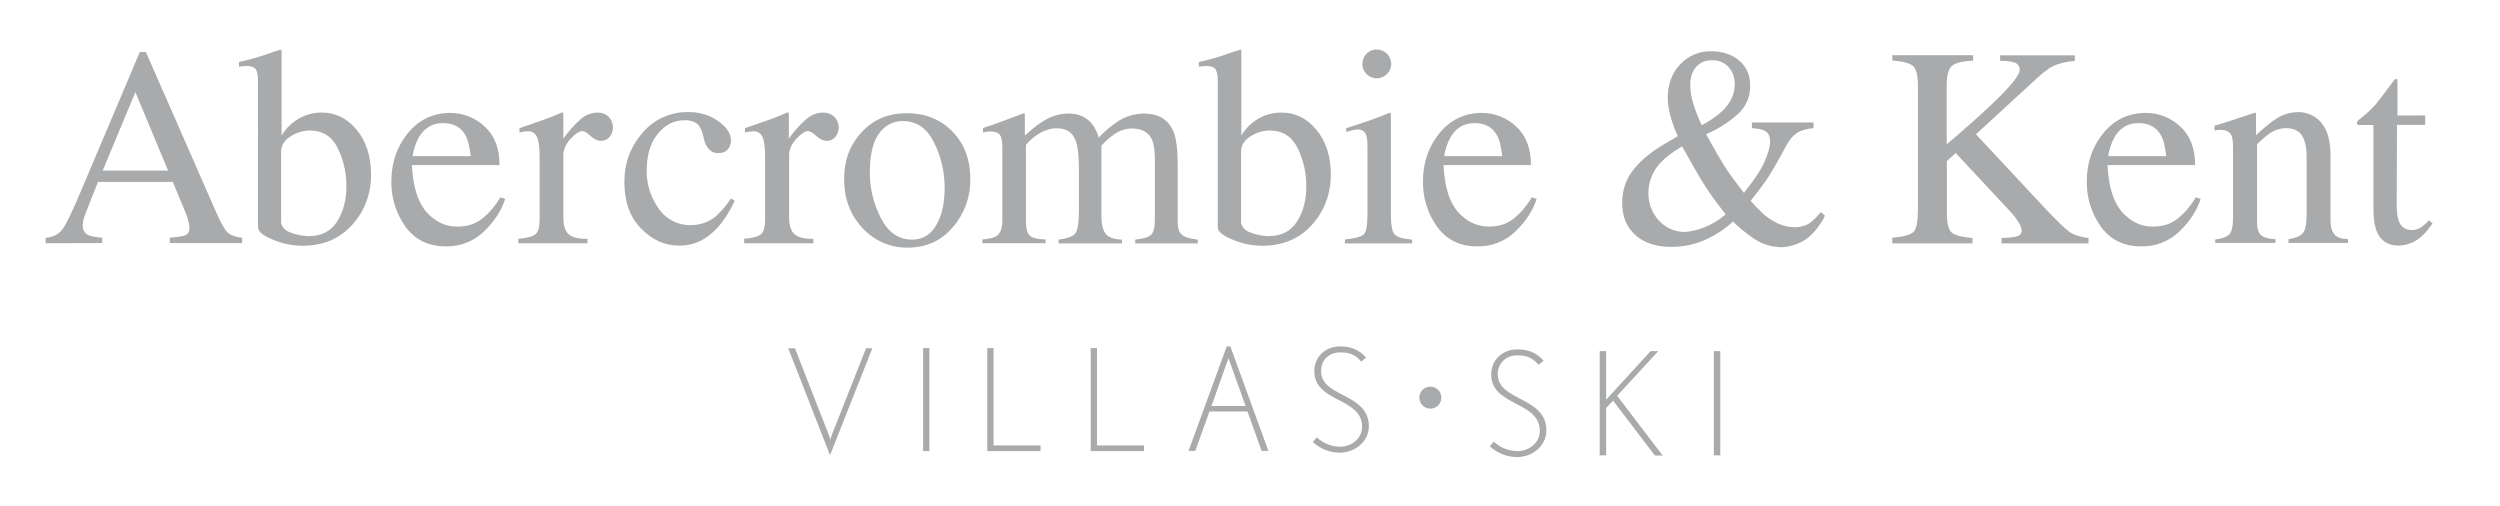 <?xml version="1.0" encoding="utf-8"?>
<!-- Generator: Adobe Illustrator 21.1.0, SVG Export Plug-In . SVG Version: 6.00 Build 0)  -->
<svg version="1.1" id="Centre_grey" xmlns="http://www.w3.org/2000/svg" xmlns:xlink="http://www.w3.org/1999/xlink" x="0px"
	 y="0px" viewBox="0 0 1590 322" style="enable-background:new 0 0 1590 322;" xml:space="preserve">
<style type="text/css">
	.st0{fill:#A8AAAC;}
</style>
<title>AK Villas-Ski logo 2016 GREY centre_FINAL</title>
<path class="st0" d="M29,154.7v-3.4c4.7-0.5,8.1-2.2,10.5-5.2s6.3-11.1,11.9-24.4l37.5-88.6h3.9l44.9,102.4c3,6.7,5.4,10.9,7.2,12.5
	s4.8,2.7,9.1,3.2v3.4h-46v-3.4c5.3-0.5,8.7-1,10.2-1.7s2.3-2.3,2.3-4.9c-0.1-1.6-0.4-3.1-0.9-4.6c-0.6-2.4-1.5-4.7-2.5-7l-7.2-17.3
	H62.3c-4.7,11.8-7.5,18.9-8.4,21.5c-0.8,2-1.2,4-1.3,6.1c0,3,1.2,5.1,3.7,6.3c1.5,0.7,4.4,1.2,8.7,1.6v3.4L29,154.7z M106.9,108.5
	L86.1,58.6l-20.8,49.9H106.9z"/>
<path class="st0" d="M152,42.4v-3c6.1-1.3,12.2-3,18.2-5.1c2.8-1.1,5.7-2,8.7-2.8c0.1,0.3,0.2,0.7,0.2,1.1v53.6
	c1.8-3.1,4.1-5.8,6.9-8c5.3-4.3,11.9-6.7,18.7-6.6c8.7,0,16,3.6,22.1,10.9s9.1,16.8,9.2,28.4c0,12.4-4,23.1-11.9,32
	c-8,8.9-18.4,13.3-31.3,13.4c-6.6,0-13.2-1.3-19.3-3.9c-6.3-2.6-9.4-5.2-9.4-7.7V51.4c0-3.4-0.5-5.9-1.4-7.3
	c-0.9-1.4-3.1-2.2-6.5-2.2L152,42.4z M185.6,148.2c3.4,1.2,7,1.9,10.6,2c8.2,0,14.2-3.1,18.2-9.3c3.9-6.2,5.9-13.6,5.9-22.4
	c0.1-8.4-1.8-16.7-5.5-24.3c-3.7-7.5-9.6-11.2-17.9-11.2c-4.3,0.1-8.6,1.4-12.2,3.8c-4,2.5-5.9,5.8-5.9,9.7v45
	C179.3,144.8,181.6,146.9,185.6,148.2"/>
<path class="st0" d="M308.4,80.6c6.2,5.7,9.3,13.9,9.3,24.4H262c0.6,13.6,3.7,23.5,9.2,29.8c5.6,6.2,12.1,9.4,19.7,9.3
	c6.2,0,11.3-1.6,15.6-4.9c4.7-3.8,8.7-8.5,11.7-13.7l3.1,1c-2.4,7.5-6.9,14.4-13.5,20.7c-6.5,6.3-15.2,9.7-24.3,9.5
	c-11,0-19.6-4.2-25.6-12.5c-6-8.4-9.2-18.5-9-28.9c0-11.8,3.5-22,10.5-30.6s16.1-12.9,27.2-12.9C294.8,71.9,302.5,75,308.4,80.6
	 M266.4,87.3c-2,3.7-3.4,7.8-4,12h37c-0.7-5.9-1.8-10.3-3.3-13.2c-2.9-5.2-7.7-7.8-14.4-7.8C275,78.3,270,81.3,266.4,87.3"/>
<path class="st0" d="M329.7,151.9c5.4-0.5,9-1.4,10.8-2.9c1.8-1.4,2.7-4.5,2.7-9.2v-40c0-5.9-0.5-10.1-1.6-12.5
	c-0.9-2.4-3.3-4-5.9-3.8c-0.8,0-1.5,0.1-2.3,0.2c-1,0.1-2,0.3-3,0.6v-2.8l10.4-3.6c3.5-1.2,6-2.1,7.4-2.6c3-1.1,6-2.4,9.2-3.8
	c0.4,0,0.7,0.2,0.7,0.4c0.1,0.6,0.2,1.3,0.2,1.9v14.4c3.1-4.5,6.7-8.6,10.8-12.2c2.9-2.7,6.7-4.3,10.7-4.4c2.7-0.1,5.3,0.8,7.3,2.7
	c3.4,3.5,3.7,9,0.6,12.8c-1.3,1.6-3.3,2.5-5.4,2.5c-2.2,0-4.4-1-6.7-3.1c-2.2-2.1-4-3.1-5.3-3.1c-2,0-4.5,1.7-7.5,5
	s-4.5,6.7-4.5,10.3v39.7c0,5.1,1.2,8.7,3.5,10.7c2.4,2,6.3,2.9,11.8,2.8v2.8h-44L329.7,151.9z"/>
<path class="st0" d="M456.9,77.1c5.3,3.8,8,7.9,8,12.4c0,2-0.7,3.9-2,5.4c-1.3,1.7-3.4,2.5-6.2,2.5c-2,0-4-0.7-5.4-2.1
	c-1.7-1.7-2.9-3.8-3.4-6.2l-1.1-4.2c-0.8-3.1-2.1-5.3-4-6.6c-2.3-1.3-5-2-7.6-1.8c-6.7,0-12.3,2.9-17,8.8s-6.9,13.6-6.9,23.3
	c-0.1,8.6,2.6,17,7.6,24c4.6,6.8,12.3,10.8,20.5,10.6c6,0,11.8-2.1,16.3-6c3.5-3.3,6.6-7,9.2-11l2.4,1.5c-3.3,7-6.9,12.6-10.6,16.7
	c-7.1,7.9-15.3,11.9-24.7,11.8c-9.2,0-17.3-3.6-24.3-10.9c-7.1-7.2-10.6-17.1-10.6-29.5c0-12.2,3.9-22.6,11.6-31.4
	c7.3-8.6,18-13.4,29.2-13.1C444.7,71.2,451.4,73.2,456.9,77.1"/>
<path class="st0" d="M473.1,151.9c5.4-0.5,9.1-1.4,10.8-2.9c1.8-1.4,2.7-4.5,2.7-9.2v-40c0-5.9-0.5-10.1-1.6-12.5
	c-0.9-2.4-3.3-4-5.9-3.8c-0.8,0-1.6,0.1-2.3,0.2c-1,0.1-2,0.3-3,0.6v-2.8l10.4-3.6c3.6-1.2,6-2.1,7.4-2.6c3-1.1,6-2.4,9.2-3.8
	c0.3,0,0.6,0.1,0.8,0.4c0.1,0.6,0.2,1.3,0.1,1.9v14.4c3.1-4.5,6.7-8.6,10.8-12.2c3.5-2.9,7.1-4.4,10.8-4.4c2.7-0.1,5.3,0.8,7.3,2.7
	c3.5,3.5,3.8,9,0.7,12.8c-1.3,1.6-3.3,2.5-5.4,2.5c-2.2,0-4.4-1-6.7-3.1s-4-3.1-5.3-3.1c-2,0-4.5,1.7-7.5,5s-4.5,6.7-4.5,10.3v39.7
	c0,5.1,1.2,8.7,3.6,10.7s6.3,2.9,11.8,2.8v2.8h-44v-2.8H473.1z"/>
<path class="st0" d="M548,84.1C555.4,76,565,72,576.7,72s21.3,3.8,28.9,11.5c7.6,7.6,11.5,17.8,11.5,30.5
	c0.2,11.2-3.8,22.1-11.1,30.5c-7.4,8.7-17,13-28.7,13c-10.9,0.2-21.3-4.4-28.7-12.4c-7.8-8.3-11.8-18.7-11.7-31.2
	C536.8,102.1,540.5,92.2,548,84.1 M562,81.6c-5.9,5.4-8.8,14.6-8.8,27.8c-0.1,10.2,2.4,20.3,7.1,29.4c4.7,9.1,11.3,13.6,19.8,13.6
	c6.6,0,11.7-3,15.3-9.1s5.4-14,5.4-23.9c0-10-2.3-19.9-6.8-28.9S582.9,77,574.2,77C569.7,77,565.3,78.6,562,81.6"/>
<path class="st0" d="M624.8,152.3c4.6-0.4,7.6-1.2,9.2-2.3c2.3-1.7,3.5-5.1,3.5-10.2V94.2c0-4.4-0.6-7.3-1.7-8.6s-3-2-5.7-2
	c-0.9,0-1.9,0.1-2.8,0.2c-0.7,0.2-1.4,0.4-2.1,0.6v-3l6.4-2.1c2.3-0.8,6.1-2.2,11.3-4.2s8-3,8.3-3s0.5,0.2,0.5,0.4
	c0.1,0.6,0.1,1.1,0.1,1.7v12c5.8-5.3,10.8-9,15-11c4-2,8.5-3,13-3c6,0,10.8,2.1,14.4,6.2c2.1,2.7,3.7,5.8,4.6,9.1
	c3.5-3.7,7.3-7,11.4-9.8c5-3.5,11-5.4,17.1-5.5c9.5,0,15.8,3.8,19,11.5c1.8,4.3,2.7,11.2,2.7,20.6v36.6c0,4.2,0.9,7,2.8,8.5
	c1.8,1.5,5.2,2.5,10,3v2.4H722v-2.4c5.1-0.5,8.4-1.5,10.1-3.1s2.4-4.9,2.4-9.8v-38c0-5.7-0.6-9.9-1.8-12.6
	c-2.2-4.8-6.4-7.2-12.8-7.2c-4.1,0.1-8.1,1.4-11.4,3.8c-2.9,2.1-5.6,4.5-8,7.1v45c0,4.7,0.8,8.3,2.5,10.8s5.2,3.8,10.6,4v2.4h-40.3
	v-2.4c5.6-0.7,9.1-2,10.6-4s2.3-6.9,2.3-14.8v-24.7c0-9-0.6-15.3-1.8-18.7c-1.9-5.8-6-8.7-12.3-8.6c-3.7,0-7.3,1.1-10.5,2.9
	c-3.5,2-6.6,4.6-9.1,7.7v48.6c0,4.3,0.8,7.3,2.3,8.9c1.5,1.6,5,2.5,10.2,2.6v2.4h-40.3L624.8,152.3L624.8,152.3z"/>
<path class="st0" d="M762.5,42.4v-3c6.1-1.3,12.2-3,18.1-5.1c2.8-1.1,5.7-2,8.7-2.8c0.1,0.3,0.2,0.7,0.2,1.1v53.6
	c1.8-3.1,4.1-5.8,6.9-8c5.3-4.4,11.9-6.7,18.7-6.6c8.7,0,16,3.6,22.1,10.9s9.2,16.8,9.2,28.4c0,12.4-4,23.1-11.9,32
	c-8,8.9-18.4,13.3-31.4,13.4c-6.6,0-13.1-1.3-19.2-3.9c-6.3-2.6-9.4-5.2-9.4-7.7V51.4c0-3.4-0.5-5.9-1.4-7.3
	c-0.9-1.4-3.1-2.2-6.5-2.2L762.5,42.4z M796.1,148.2c3.4,1.2,7,1.9,10.6,2c8.2,0,14.2-3.1,18.2-9.3s5.9-13.7,5.9-22.4
	c0.1-8.4-1.8-16.7-5.5-24.3c-3.7-7.5-9.6-11.2-17.9-11.2c-4.4,0.1-8.6,1.4-12.2,3.8c-4,2.5-5.9,5.8-5.9,9.7v45
	C789.8,144.8,792.1,146.9,796.1,148.2"/>
<path class="st0" d="M855.4,152.3c6.2-0.6,10.2-1.7,11.9-3.2c1.7-1.6,2.4-5.8,2.4-12.7V94.2c0-4-0.2-6.7-0.8-8.2
	c-0.8-2.5-2.7-3.7-5.5-3.7c-0.6,0-1.3,0.1-1.9,0.2c-0.6,0.1-2.4,0.6-5.3,1.4v-2.4l3.8-1.2c10.2-3.3,17.3-5.9,21.3-7.6
	c1-0.5,2-0.9,3.1-1c0.1,0.4,0.2,0.9,0.2,1.3v63.4c0,6.7,0.8,11,2.4,12.7c1.6,1.7,5.3,2.8,11.1,3.3v2.4h-42.8L855.4,152.3
	L855.4,152.3z M869.1,34.2c1.7-1.8,4.1-2.8,6.5-2.7c5.1,0,9.2,4.1,9.2,9.1c0,0,0,0,0,0.1c0,2.4-0.9,4.8-2.7,6.4
	c-3.6,3.6-9.4,3.6-13,0c-1.7-1.7-2.7-4-2.6-6.4C866.5,38.3,867.4,35.9,869.1,34.2"/>
<path class="st0" d="M964.4,80.6c6.2,5.7,9.3,13.9,9.3,24.4h-55.6c0.6,13.6,3.6,23.5,9.2,29.8c5.5,6.2,12.1,9.3,19.7,9.3
	c6.1,0,11.3-1.6,15.5-4.9c4.7-3.8,8.7-8.5,11.7-13.7l3.1,1c-2.4,7.5-6.9,14.4-13.5,20.7c-6.5,6.3-15.2,9.7-24.2,9.5
	c-11.1,0-19.6-4.2-25.6-12.5c-6-8.4-9.2-18.5-9-28.9c0-11.8,3.5-22,10.5-30.6s16.1-12.9,27.2-12.9C950.8,71.9,958.6,75,964.4,80.6
	 M922.5,87.3c-2,3.7-3.4,7.8-4,12h36.9c-0.6-5.9-1.7-10.3-3.3-13.2c-2.8-5.2-7.6-7.8-14.3-7.8S926.1,81.3,922.5,87.3"/>
<path class="st0" d="M1067.1,86.6c-1-2.1-1.9-4.3-2.7-6.5c-0.8-2.2-1.5-4.4-2.1-6.7c-0.5-1.9-0.9-3.8-1.2-5.7
	c-0.3-1.9-0.4-3.7-0.4-5.6c0-8.5,2.6-15.5,7.8-21.1c5.1-5.5,12.3-8.6,19.7-8.4c7.3,0,13.2,2,17.9,5.9c4.7,4,7,9.2,7,15.9
	c0.2,7.4-3.1,14.5-8.9,19.1c-5.8,4.9-12.2,8.9-19.1,11.9c5.2,9.5,9.1,16.1,11.5,20s6.6,9.6,12.5,17.2c6.3-7.6,10.6-14.2,13.1-19.6
	c2.4-5.5,3.6-9.8,3.6-13.1c0-3.3-1.2-5.6-3.6-6.8c-1.5-0.8-4.2-1.3-8-1.6v-3.6h39.2v3.6c-3.1,0.2-6.1,1-8.9,2.1
	c-3.2,1.6-5.9,4.5-8.2,8.6l-4.6,8.4c-3.3,6-6.1,10.7-8.3,13.9c-2.2,3.2-5.6,7.6-10,13.2c2.4,2.8,5.1,5.6,8.1,8.4
	c6.6,5.6,13.2,8.4,19.8,8.4c3.5,0.1,7-0.9,10-2.8c2.5-2,4.7-4.3,6.7-6.8l2.6,2.1c-0.3,1.4-1.6,3.6-3.7,6.5c-1.8,2.6-3.8,4.9-6.2,7
	c-3.1,2.7-6.8,4.6-10.8,5.6c-2.3,0.7-4.7,1.1-7.1,1.1c-6.1-0.1-12-1.9-17.1-5.3c-4.8-3.2-9.4-6.9-13.5-11
	c-4.8,4.4-10.2,8.1-16.1,10.9c-7.3,3.5-15.3,5.3-23.4,5.2c-9.4,0-17-2.5-22.6-7.5s-8.4-11.8-8.4-20.5c-0.1-7.8,2.5-15.5,7.5-21.5
	c5-6.2,12-11.8,21.1-16.9L1067.1,86.6z M1083.9,144.6c5-1.9,9.6-4.8,13.6-8.3c-5.6-7.1-9.9-13.1-13-17.9s-8-13.3-14.7-25.3
	c-6.1,3.6-10.7,7.1-14,10.7c-4.8,5.2-7.5,12-7.4,19.1c-0.1,6.4,2.3,12.6,6.6,17.3c4.3,4.8,10.5,7.5,16.9,7.3
	C1076,147.1,1080.1,146.2,1083.9,144.6 M1095.4,70.6c5.2-5.1,7.9-10.7,7.9-16.8c0-4.6-1.3-8.3-4-11.2c-2.6-2.8-6.3-4.4-10.2-4.3
	c-4.5,0-7.9,1.4-10.4,4.3s-3.7,6.7-3.7,11.5c0.1,4.1,0.7,8.2,2,12.1c1.5,4.6,3.2,9.1,5.3,13.4C1087,77.2,1091.4,74.2,1095.4,70.6"/>
<path class="st0" d="M1203.5,151.2c7.3-0.6,11.9-1.9,13.7-3.9s2.6-6.9,2.6-14.5V54.7c0-6.5-1-10.7-3-12.6s-6.4-3.1-13.3-3.6v-3.4
	h51.4v3.5c-7.1,0.3-11.6,1.5-13.7,3.5s-3.1,6.2-3.1,12.7v37c11.2-9.5,20.3-17.6,27.4-24.3c12.7-11.9,19-19.6,19-23
	c0.2-2.1-1.2-4.1-3.2-4.7c-3-0.9-6.1-1.2-9.2-1.1v-3.5h47.5v3.5c-5.8,0.5-10.3,1.7-13.7,3.3s-8,5.3-13.8,10.9l-35.4,32.5l43.2,46.3
	c7.8,8.3,13.2,13.5,16,15.6s7,3.4,12.4,4.1v3.4H1273v-3.4c5-0.2,8.3-0.6,10.1-1.2c1.6-0.4,2.8-2,2.7-3.7c-0.2-1.6-0.8-3.2-1.7-4.6
	c-1.5-2.6-3.4-5-5.4-7.2l-34.9-37.4l-5.6,5.2v32.6c0,6.7,1,10.9,3,12.7s6.5,3,13.3,3.6v3.4h-51V151.2z"/>
<path class="st0" d="M1386.8,80.6c6.2,5.7,9.3,13.9,9.3,24.4h-55.7c0.6,13.6,3.7,23.5,9.2,29.8c5.6,6.2,12.1,9.4,19.7,9.3
	c6.1,0,11.3-1.6,15.5-4.9c4.7-3.8,8.7-8.5,11.7-13.7l3.1,1c-2.4,7.5-6.9,14.4-13.5,20.7c-6.5,6.3-15.2,9.7-24.3,9.5
	c-11,0-19.6-4.2-25.6-12.5c-6-8.4-9.2-18.5-9-28.9c0-11.8,3.5-22,10.5-30.6s16.1-12.9,27.2-12.9C1373.2,71.9,1381,75,1386.8,80.6
	 M1344.8,87.3c-2,3.7-3.4,7.8-4,12h36.9c-0.6-5.9-1.7-10.3-3.3-13.2c-2.9-5.2-7.7-7.8-14.4-7.8S1348.3,81.3,1344.8,87.3"/>
<path class="st0" d="M1409.1,152.3c4.1-0.5,7-1.6,8.6-3.1s2.5-5,2.5-10.4v-45c0-3.7-0.3-6.4-1.1-7.9c-1.1-2.2-3.4-3.3-6.9-3.3
	c-0.6,0-1.1,0-1.7,0.1s-1.2,0.1-2.1,0.3v-3c2.4-0.7,8.2-2.5,17.2-5.5l8.4-2.8c0.4,0,0.7,0.1,0.7,0.4c0.1,0.4,0.2,0.8,0.1,1.2V86
	c5.4-5,9.6-8.5,12.7-10.4c4.2-2.8,9.2-4.3,14.3-4.3c3.9,0,7.7,1.2,10.9,3.4c6.4,4.5,9.5,12.5,9.5,24V140c0,4.2,0.9,7.3,2.6,9.2
	s4.5,2.8,8.5,2.9v2.4h-37.8v-2.4c4.3-0.6,7.3-1.8,8.9-3.6c1.7-1.8,2.6-5.7,2.6-11.7V99.1c0-5.1-0.9-9.3-2.8-12.6
	c-1.9-3.3-5.3-5-10.4-5c-3.8,0.1-7.4,1.3-10.5,3.5c-2.8,2-5.4,4.3-7.8,6.7v49.6c0,4.2,0.9,7.1,2.8,8.5s4.8,2.2,8.9,2.3v2.4h-38.3
	v-2.2H1409.1z"/>
<path class="st0" d="M1542.4,73.4v6h-17.9l-0.2,50.7c0,4.5,0.4,7.8,1.2,10.1c1.4,4,4.2,6.1,8.3,6.1c2,0.1,3.9-0.5,5.6-1.5
	c2-1.3,3.8-2.9,5.4-4.7l2.3,1.9l-1.9,2.7c-3.1,4.2-6.3,7.1-9.7,8.9c-3,1.6-6.4,2.5-9.9,2.6c-6.9,0-11.7-3.1-14.1-9.3
	c-1.3-3.3-2-8-2-14V79.5h-9.6c-0.2-0.1-0.5-0.3-0.7-0.5s-0.2-0.4-0.2-0.7c0-0.5,0.1-0.9,0.4-1.3c0.8-0.8,1.6-1.5,2.5-2.1
	c3.1-2.5,6-5.2,8.7-8.1c1.8-2.1,6-7.6,12.6-16.5c0.5-0.1,0.9,0,1.4,0.2c0.2,0.1,0.2,0.5,0.2,1.3v21.7L1542.4,73.4z"/>
<path class="st0" d="M527.9,289.5l-26.6-68h4.3l21.6,55.3c0.3,0.9,0.7,1.8,0.9,2.8c0,0,0.5-1.7,0.8-2.7l21.9-55.4h4L527.9,289.5z"/>
<rect x="587.1" y="221.4" class="st0" width="4" height="65.5"/>
<polygon class="st0" points="627.9,221.4 627.9,286.9 661.8,286.9 661.8,283.3 631.9,283.3 631.9,221.4 "/>
<polygon class="st0" points="693.7,221.4 693.7,286.9 727.6,286.9 727.6,283.3 697.7,283.3 697.7,221.4 "/>
<path class="st0" d="M781.3,227.8l10.9,30.4h-21.7L781.3,227.8z M780.2,220.3l-24.3,66.5h4.3l9-25.1h24.2l9,25.1h4.3l-24.2-66.5
	L780.2,220.3L780.2,220.3z"/>
<path class="st0" d="M852.1,287.9c-6.4,0-12.5-2.5-17.2-6.8l2.6-2.9c4,3.7,9.2,5.8,14.6,5.9c7.5,0,14.2-5.1,14.2-12.7
	c0-9.3-7.6-13.2-15.1-17.1c-7.7-4-15.3-8.2-15.3-18.3c0-9.6,7.6-15.7,16.3-15.7c6.7,0,12,1.9,16.6,7.1l-3,2.6c-4-4.7-8-5.9-13.5-5.9
	c-6.3,0-12.1,4.2-12.1,11.9c0,8.2,7.1,11.7,14.4,15.5c7.9,4.1,16,8.6,16,19.7C870.5,281,861.6,287.9,852.1,287.9"/>
<path class="st0" d="M909.7,259.9c-3.9,0-7-3.1-7-7s3.1-7,7-7s7,3.1,7,7S913.6,259.9,909.7,259.9"/>
<path class="st0" d="M1094.1,223.3h-4.1v66.3h4.1V223.3z M1057.4,289.6l-28.9-37.9l26.2-28.4h-4.9l-28.3,30.9v-30.9h-4.1v66.3h4.1
	v-30.1l4.4-4.7l26.6,34.9h4.9V289.6z M983.5,273.8c0-11.3-8.3-15.8-16.3-20c-7.4-3.9-14.6-7.4-14.6-15.7c0-7.8,5.9-12.1,12.3-12.1
	c5.6,0,9.6,1.3,13.7,6l3.1-2.6c-4.6-5.3-10-7.2-16.8-7.2c-8.8,0-16.5,6.2-16.5,15.9c0,10.2,7.7,14.4,15.5,18.5
	c7.6,4,15.4,7.9,15.4,17.4c0,7.7-6.7,12.9-14.4,12.9c-5.5-0.1-10.8-2.2-14.8-6l-2.6,2.9c4.7,4.4,11,6.9,17.4,6.9
	C974.5,290.7,983.5,283.7,983.5,273.8"/>
</svg>
